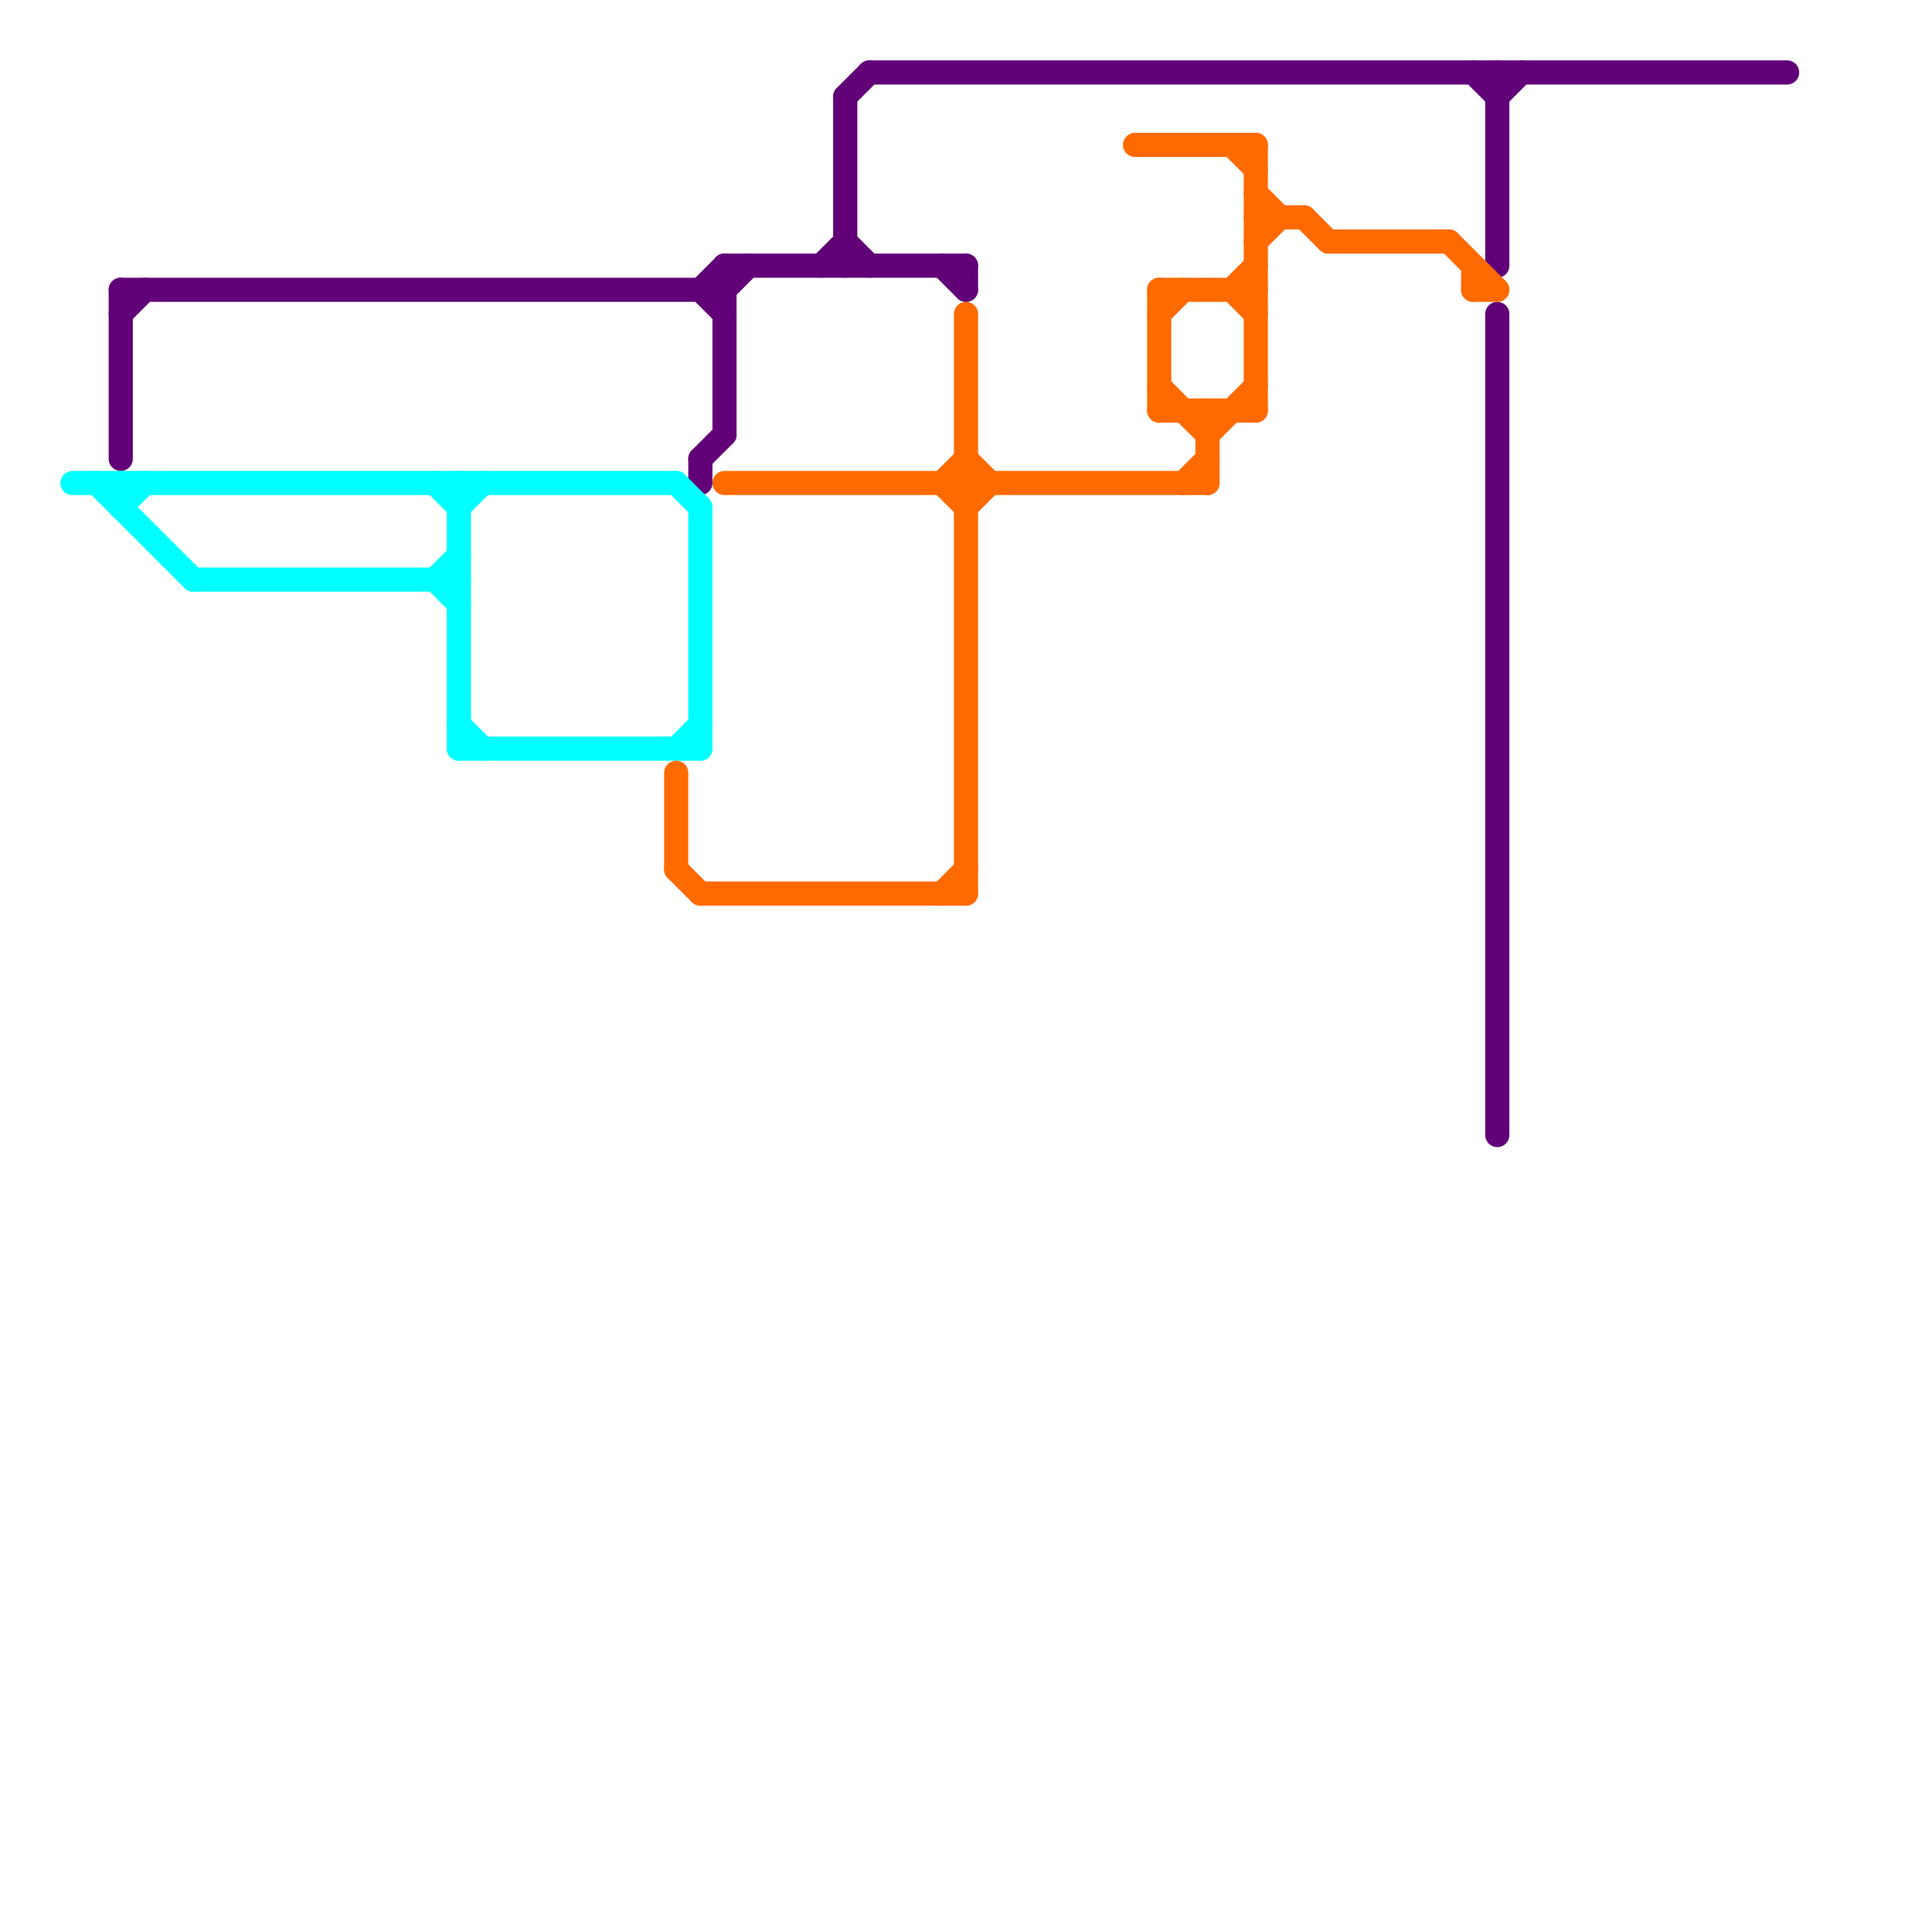 
<svg version="1.1" xmlns="http://www.w3.org/2000/svg" viewBox="0 0 80 80">
<style>text { font: 1px Helvetica; font-weight: 600; white-space: pre; dominant-baseline: central; } line { stroke-width: 1; fill: none; stroke-linecap: round; stroke-linejoin: round; } .c0 { stroke: #620078 } .c1 { stroke: #00ffff } .c2 { stroke: #ff6a00 }</style><defs><g id="wm-xf"><circle r="1.2" fill="#000"/><circle r="0.9" fill="#fff"/><circle r="0.6" fill="#000"/><circle r="0.3" fill="#fff"/></g><g id="wm"><circle r="0.6" fill="#000"/><circle r="0.3" fill="#fff"/></g></defs><line class="c0" x1="62" y1="13" x2="62" y2="47"/><line class="c0" x1="34" y1="11" x2="35" y2="10"/><line class="c0" x1="29" y1="12" x2="30" y2="13"/><line class="c0" x1="39" y1="11" x2="40" y2="12"/><line class="c0" x1="30" y1="11" x2="30" y2="18"/><line class="c0" x1="29" y1="19" x2="30" y2="18"/><line class="c0" x1="35" y1="10" x2="36" y2="11"/><line class="c0" x1="61" y1="3" x2="62" y2="4"/><line class="c0" x1="5" y1="12" x2="30" y2="12"/><line class="c0" x1="35" y1="4" x2="36" y2="3"/><line class="c0" x1="5" y1="13" x2="6" y2="12"/><line class="c0" x1="40" y1="11" x2="40" y2="12"/><line class="c0" x1="5" y1="12" x2="5" y2="19"/><line class="c0" x1="30" y1="12" x2="31" y2="11"/><line class="c0" x1="36" y1="3" x2="74" y2="3"/><line class="c0" x1="29" y1="12" x2="30" y2="11"/><line class="c0" x1="62" y1="3" x2="62" y2="11"/><line class="c0" x1="29" y1="19" x2="29" y2="20"/><line class="c0" x1="62" y1="4" x2="63" y2="3"/><line class="c0" x1="30" y1="11" x2="40" y2="11"/><line class="c0" x1="35" y1="4" x2="35" y2="11"/><line class="c1" x1="18" y1="24" x2="19" y2="23"/><line class="c1" x1="28" y1="20" x2="29" y2="21"/><line class="c1" x1="19" y1="21" x2="20" y2="20"/><line class="c1" x1="3" y1="20" x2="28" y2="20"/><line class="c1" x1="18" y1="20" x2="19" y2="21"/><line class="c1" x1="19" y1="20" x2="19" y2="31"/><line class="c1" x1="18" y1="24" x2="19" y2="25"/><line class="c1" x1="5" y1="20" x2="5" y2="21"/><line class="c1" x1="8" y1="24" x2="19" y2="24"/><line class="c1" x1="29" y1="21" x2="29" y2="31"/><line class="c1" x1="5" y1="21" x2="6" y2="20"/><line class="c1" x1="4" y1="20" x2="8" y2="24"/><line class="c1" x1="19" y1="31" x2="29" y2="31"/><line class="c1" x1="28" y1="31" x2="29" y2="30"/><line class="c1" x1="19" y1="30" x2="20" y2="31"/><line class="c2" x1="51" y1="6" x2="52" y2="7"/><line class="c2" x1="28" y1="36" x2="29" y2="37"/><line class="c2" x1="52" y1="10" x2="53" y2="9"/><line class="c2" x1="39" y1="20" x2="40" y2="19"/><line class="c2" x1="40" y1="19" x2="41" y2="20"/><line class="c2" x1="48" y1="16" x2="50" y2="18"/><line class="c2" x1="51" y1="12" x2="52" y2="13"/><line class="c2" x1="49" y1="20" x2="50" y2="19"/><line class="c2" x1="48" y1="17" x2="52" y2="17"/><line class="c2" x1="30" y1="20" x2="50" y2="20"/><line class="c2" x1="40" y1="21" x2="41" y2="20"/><line class="c2" x1="48" y1="13" x2="49" y2="12"/><line class="c2" x1="52" y1="6" x2="52" y2="17"/><line class="c2" x1="39" y1="20" x2="40" y2="21"/><line class="c2" x1="55" y1="10" x2="60" y2="10"/><line class="c2" x1="48" y1="12" x2="52" y2="12"/><line class="c2" x1="47" y1="6" x2="52" y2="6"/><line class="c2" x1="39" y1="37" x2="40" y2="36"/><line class="c2" x1="50" y1="18" x2="52" y2="16"/><line class="c2" x1="48" y1="12" x2="48" y2="17"/><line class="c2" x1="61" y1="11" x2="61" y2="12"/><line class="c2" x1="54" y1="9" x2="55" y2="10"/><line class="c2" x1="60" y1="10" x2="62" y2="12"/><line class="c2" x1="50" y1="17" x2="50" y2="20"/><line class="c2" x1="61" y1="12" x2="62" y2="12"/><line class="c2" x1="29" y1="37" x2="40" y2="37"/><line class="c2" x1="51" y1="12" x2="52" y2="11"/><line class="c2" x1="52" y1="9" x2="54" y2="9"/><line class="c2" x1="40" y1="13" x2="40" y2="37"/><line class="c2" x1="28" y1="32" x2="28" y2="36"/><line class="c2" x1="52" y1="8" x2="53" y2="9"/>
</svg>
